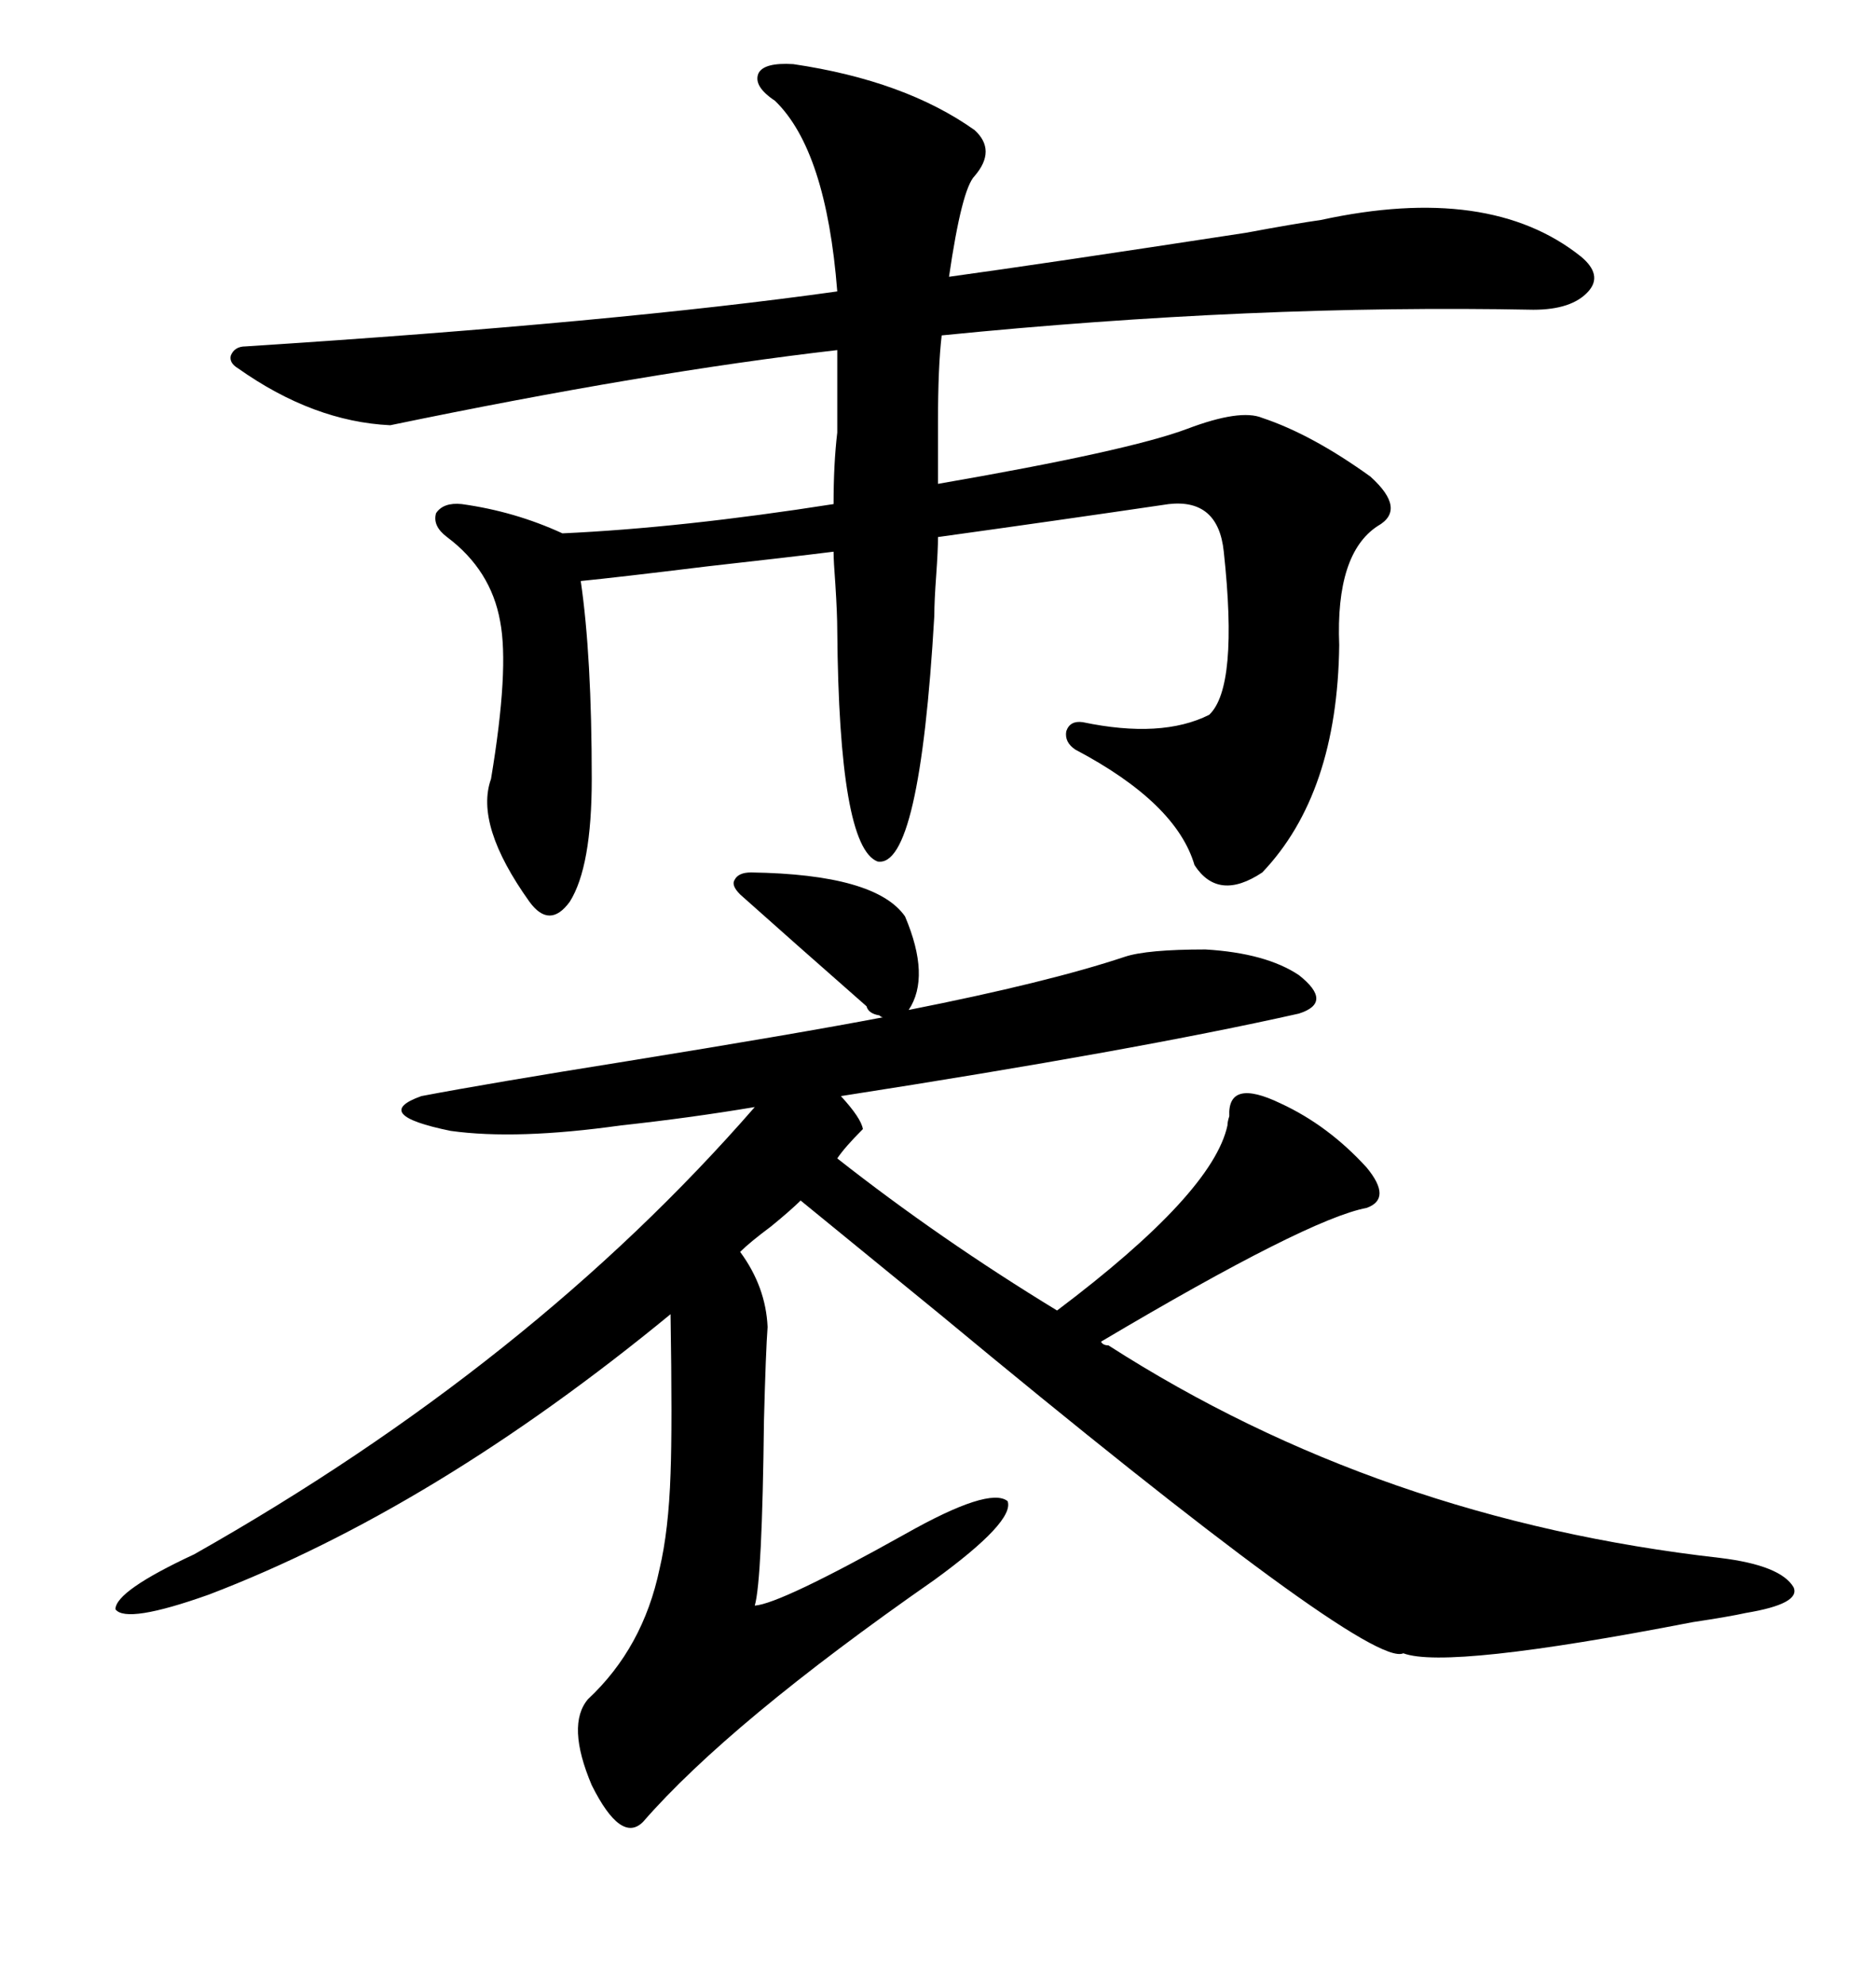 <svg xmlns="http://www.w3.org/2000/svg" xmlns:xlink="http://www.w3.org/1999/xlink" width="300" height="317.285"><path d="M99.32 179.88L99.32 179.88Q82.62 182.23 72.07 180.76L72.07 180.76Q59.18 178.13 67.38 175.20L67.38 175.20Q78.22 173.14 100.20 169.63L100.20 169.63Q127.44 165.23 141.21 162.60L141.21 162.60Q140.92 162.60 140.63 162.30L140.63 162.30Q138.87 162.01 138.57 160.84L138.57 160.84Q126.56 150.29 118.36 142.97L118.36 142.97Q116.89 141.50 117.48 140.63L117.48 140.63Q118.07 139.45 120.12 139.45L120.12 139.45Q140.04 139.75 144.73 146.48L144.73 146.48Q148.83 156.15 145.31 161.43L145.31 161.43Q167.58 157.03 179.88 152.93L179.88 152.93Q183.40 151.76 192.77 151.76L192.77 151.76Q202.44 152.34 207.71 155.86L207.71 155.86Q213.28 160.25 207.71 162.01L207.71 162.01Q181.64 167.87 134.47 175.20L134.47 175.20Q137.70 178.71 137.99 180.47L137.99 180.47Q135.06 183.40 133.89 185.16L133.89 185.16Q150.29 198.05 169.04 209.47L169.04 209.47Q193.95 190.72 196.29 179.88L196.29 179.88Q196.29 179.30 196.58 178.42L196.58 178.42Q196.29 172.27 204.79 176.37L204.79 176.37Q212.40 179.88 218.55 186.62L218.55 186.62Q222.66 191.60 218.55 193.07L218.55 193.07Q209.18 194.82 176.07 214.45L176.07 214.45Q176.37 215.04 177.25 215.04L177.25 215.04Q220.61 242.87 275.10 249.02L275.10 249.02Q284.77 250.20 286.82 253.71L286.82 253.71Q287.99 256.35 279.20 257.81L279.20 257.81Q276.56 258.40 270.70 259.28L270.70 259.28Q231.45 266.89 224.41 264.26L224.41 264.26Q218.85 266.89 150.29 210.06L150.29 210.06Q135.94 198.34 128.03 191.89L128.03 191.89Q126.56 193.36 123.34 196.00L123.34 196.00Q119.82 198.63 118.36 200.10L118.36 200.10Q122.46 205.66 122.75 212.11L122.75 212.11Q122.46 215.92 122.17 227.05L122.17 227.05Q121.88 252.54 120.70 256.64L120.70 256.64Q124.80 256.35 144.73 245.21L144.73 245.21Q158.20 237.60 161.13 239.94L161.13 239.94Q162.30 243.16 149.41 252.54L149.41 252.54Q116.60 275.39 102.83 291.21L102.83 291.21Q99.32 294.73 94.63 285.35L94.63 285.35Q90.53 275.68 94.04 271.58L94.04 271.58Q102.83 263.38 105.47 250.78L105.47 250.78Q106.93 244.63 107.23 235.55L107.23 235.55Q107.52 227.93 107.23 210.06L107.23 210.06Q69.43 241.11 33.40 254.88L33.40 254.88Q20.21 259.57 18.46 257.23L18.46 257.23Q18.46 254.30 31.05 248.44L31.05 248.44Q84.96 217.97 120.70 176.95L120.70 176.95Q110.16 178.71 99.32 179.88ZM38.09 58.89L38.09 58.89Q36.62 58.01 36.91 56.84L36.91 56.84Q37.50 55.37 39.26 55.37L39.26 55.37Q98.44 51.56 133.89 46.58L133.89 46.58Q132.13 24.02 123.93 16.11L123.93 16.11Q120.41 13.77 121.29 11.72L121.29 11.72Q122.17 9.96 126.86 10.25L126.86 10.25Q144.73 12.89 155.86 20.80L155.86 20.80Q159.38 24.02 155.86 28.13L155.86 28.13Q153.81 30.18 151.76 44.24L151.76 44.24Q166.70 42.19 199.22 37.21L199.22 37.21Q207.13 35.74 211.23 35.16L211.23 35.16Q238.18 29.30 252.83 41.02L252.83 41.02Q256.35 43.95 254.00 46.58L254.00 46.58Q251.37 49.51 245.21 49.51L245.21 49.51Q200.39 48.63 150.59 53.61L150.59 53.61Q150 58.59 150 67.38L150 67.38L150 77.34Q180.47 72.07 189.84 68.55L189.84 68.55Q198.34 65.33 201.86 66.80L201.86 66.80Q209.77 69.43 219.14 76.17L219.14 76.17Q225 81.45 220.31 84.08L220.31 84.08Q213.57 88.48 214.16 103.13L214.16 103.13Q213.87 126.86 201.86 139.45L201.86 139.45Q194.82 144.14 191.02 138.28L191.02 138.28Q188.09 128.32 171.97 119.82L171.97 119.82Q170.21 118.65 170.51 116.89L170.51 116.89Q171.09 115.14 173.14 115.43L173.14 115.43Q185.74 118.07 193.36 114.26L193.36 114.26Q198.05 109.86 195.70 88.18L195.70 88.18Q194.82 79.69 186.91 80.57L186.91 80.57Q169.04 83.20 150 85.84L150 85.84Q150 87.89 149.71 91.99L149.71 91.99Q149.41 96.09 149.41 98.44L149.41 98.44Q147.07 138.87 140.33 137.70L140.33 137.70Q134.18 135.35 133.89 100.78L133.89 100.78Q133.89 98.14 133.59 93.46L133.59 93.46Q133.30 89.65 133.30 88.18L133.30 88.18Q126.27 89.06 113.09 90.53L113.09 90.53Q98.73 92.29 92.87 92.87L92.87 92.87Q94.63 104.88 94.63 124.51L94.63 124.51Q94.63 138.57 91.11 144.14L91.11 144.14Q87.89 148.54 84.67 144.14L84.67 144.14Q75.88 131.84 78.52 124.51L78.52 124.51Q81.45 106.93 79.98 99.32L79.98 99.32Q78.52 91.11 71.48 85.84L71.48 85.84Q69.14 84.08 69.73 82.03L69.73 82.03Q70.90 80.27 73.83 80.57L73.83 80.57Q82.32 81.74 89.94 85.25L89.94 85.25Q108.98 84.38 133.30 80.57L133.30 80.57Q133.30 74.12 133.89 69.14L133.89 69.14L133.89 55.96Q103.42 59.47 62.40 67.97L62.40 67.97Q50.10 67.38 38.09 58.89Z"/></svg>